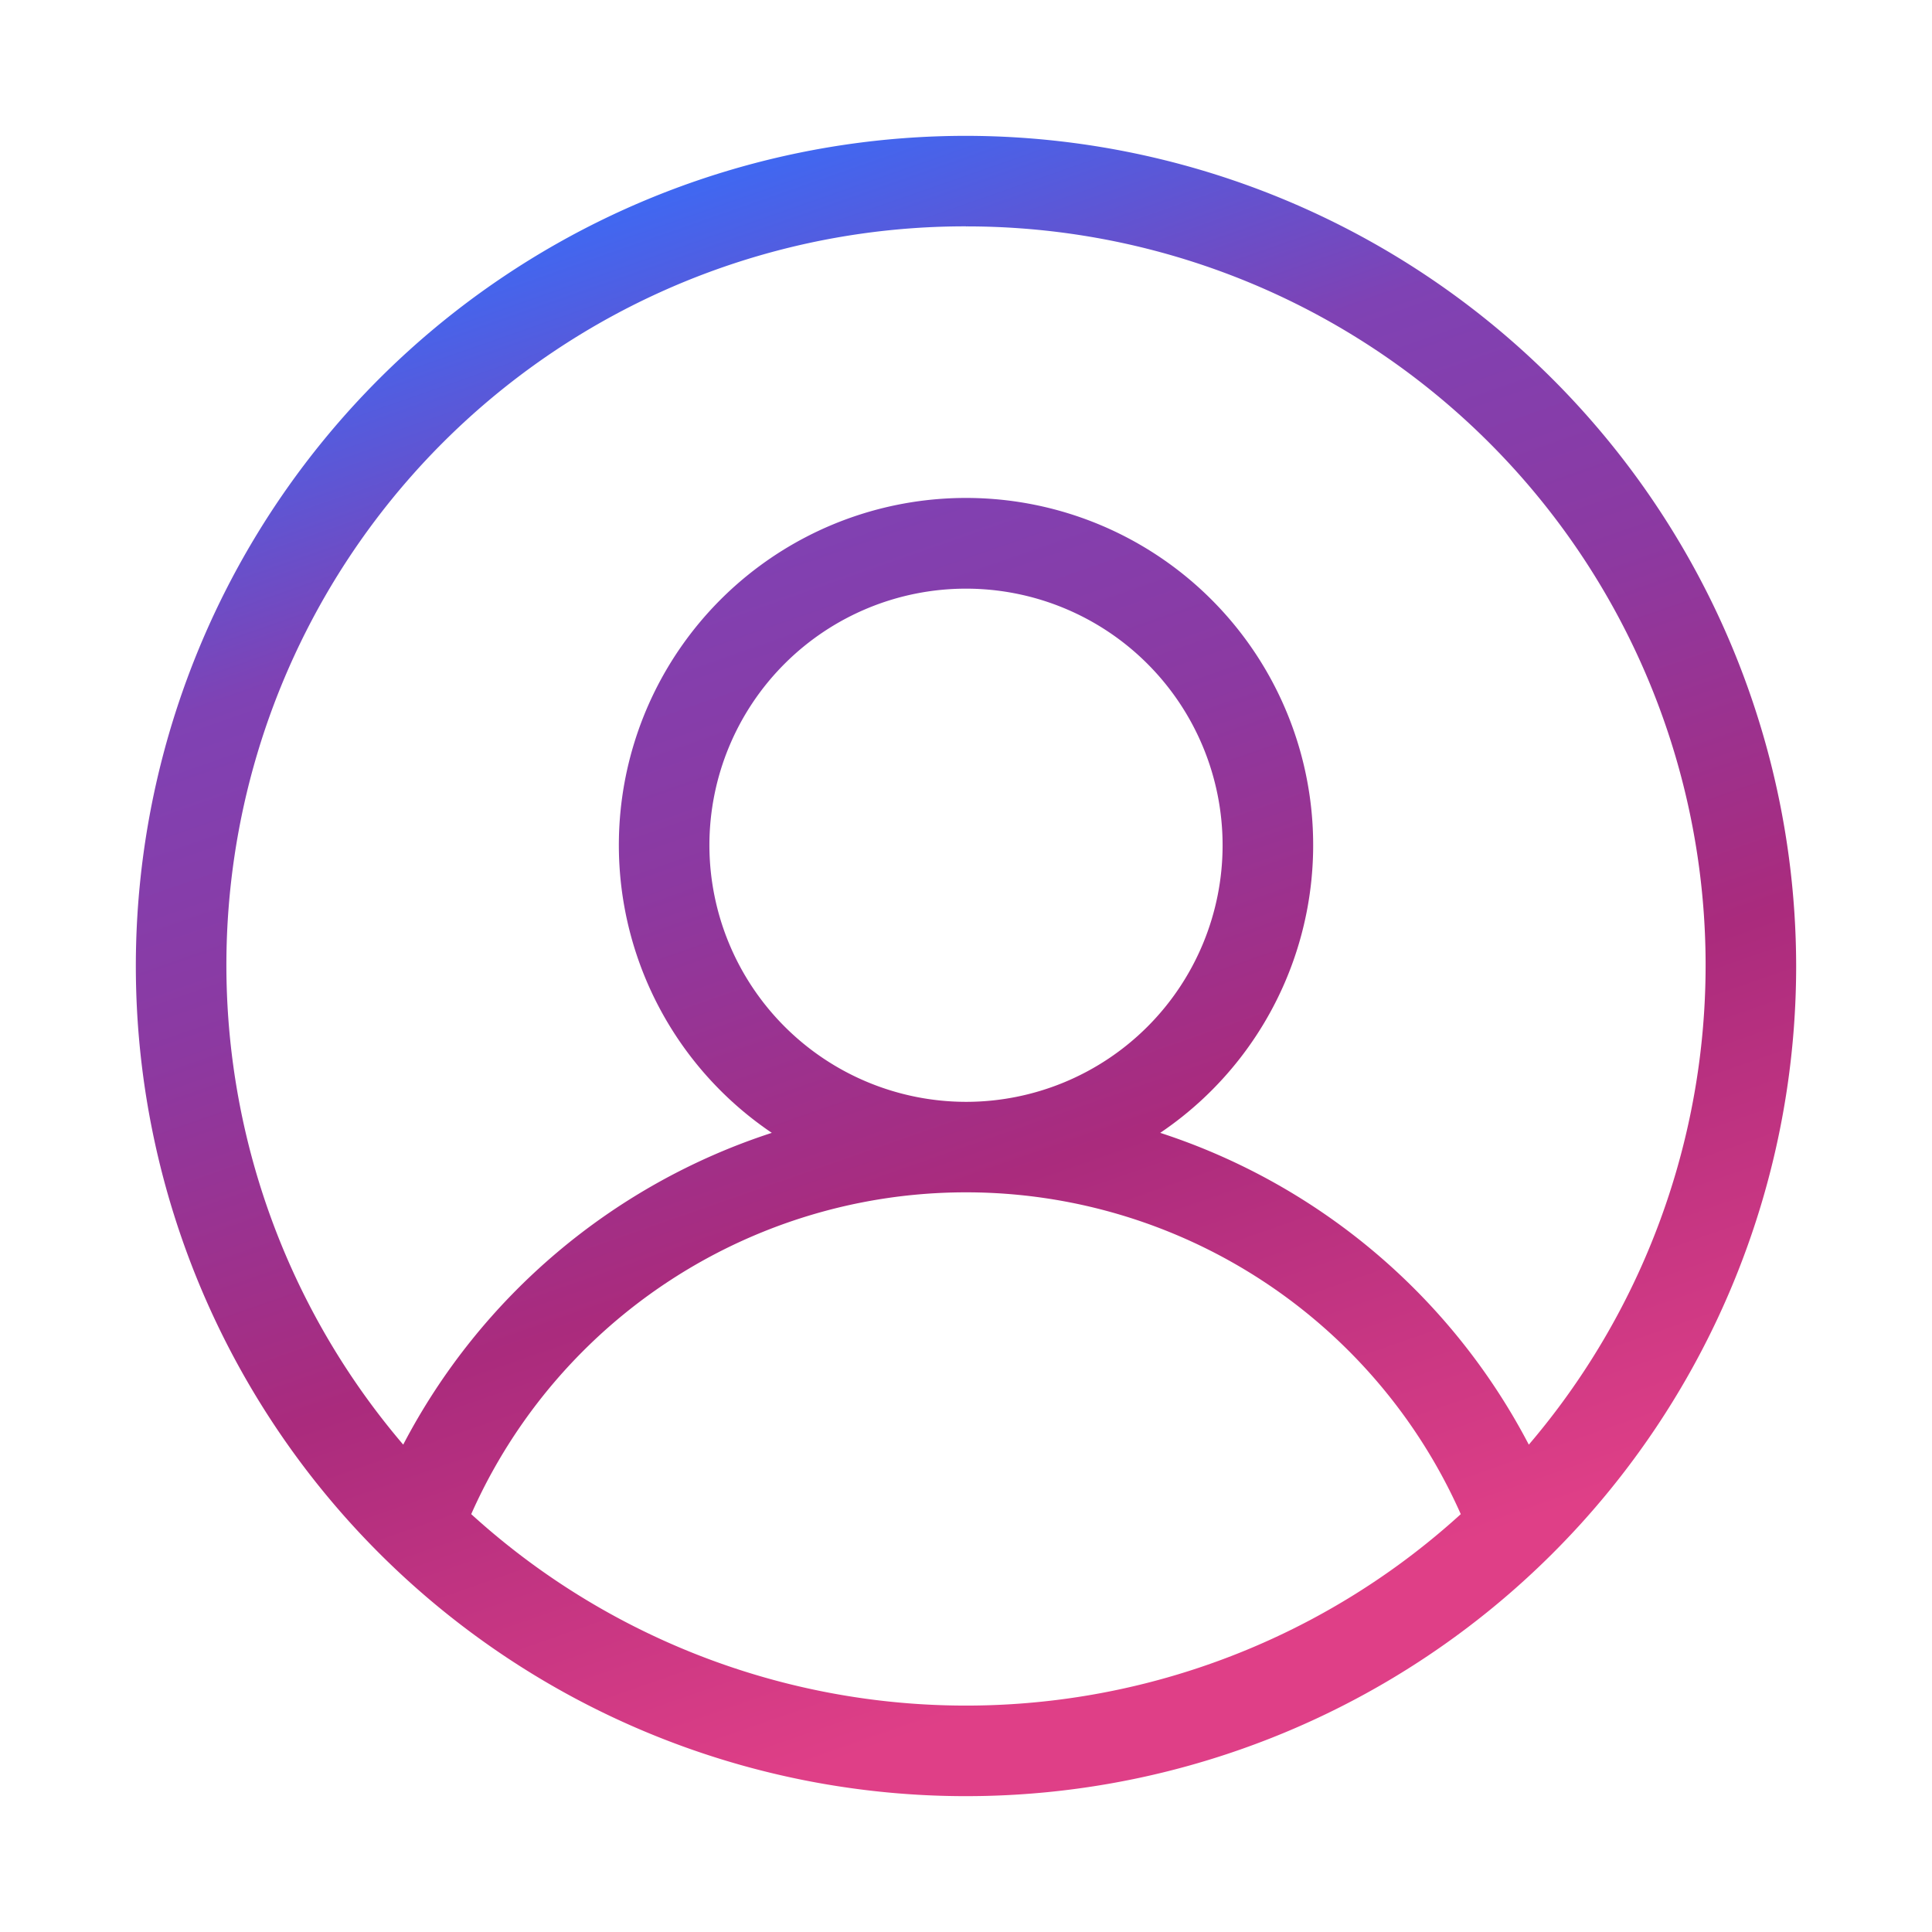<?xml version="1.0" encoding="UTF-8"?>
<svg xmlns="http://www.w3.org/2000/svg" width="64" height="64" fill="none">
  <path fill="url(#a)" d="M32 4.5A27.5 27.5 0 1 0 59.5 32 27.53 27.53 0 0 0 32 4.5Zm0 3a24.471 24.471 0 0 1 18.644 40.356 21.164 21.164 0 0 0-12.21-10.329 11.5 11.5 0 1 0-12.867 0 21.164 21.164 0 0 0-12.21 10.328A24.471 24.471 0 0 1 32 7.498ZM23.5 28a8.5 8.5 0 1 1 8.5 8.5 8.51 8.51 0 0 1-8.5-8.5Zm-7.89 22.157a17.93 17.93 0 0 1 32.78.001 24.35 24.35 0 0 1-32.78 0Z"></path>
  <defs>
    <linearGradient id="a" x1="22.834" x2="41.815" y1="4.499" y2="58.907" gradientUnits="userSpaceOnUse">
      <stop stop-color="#376DFA"></stop>
      <stop offset=".219" stop-color="#7F42B4"></stop>
      <stop offset=".401" stop-color="#8C39A1"></stop>
      <stop offset=".625" stop-color="#AA2B7D"></stop>
      <stop offset=".911" stop-color="#DF3F87"></stop>
    </linearGradient>
  </defs>
</svg>
